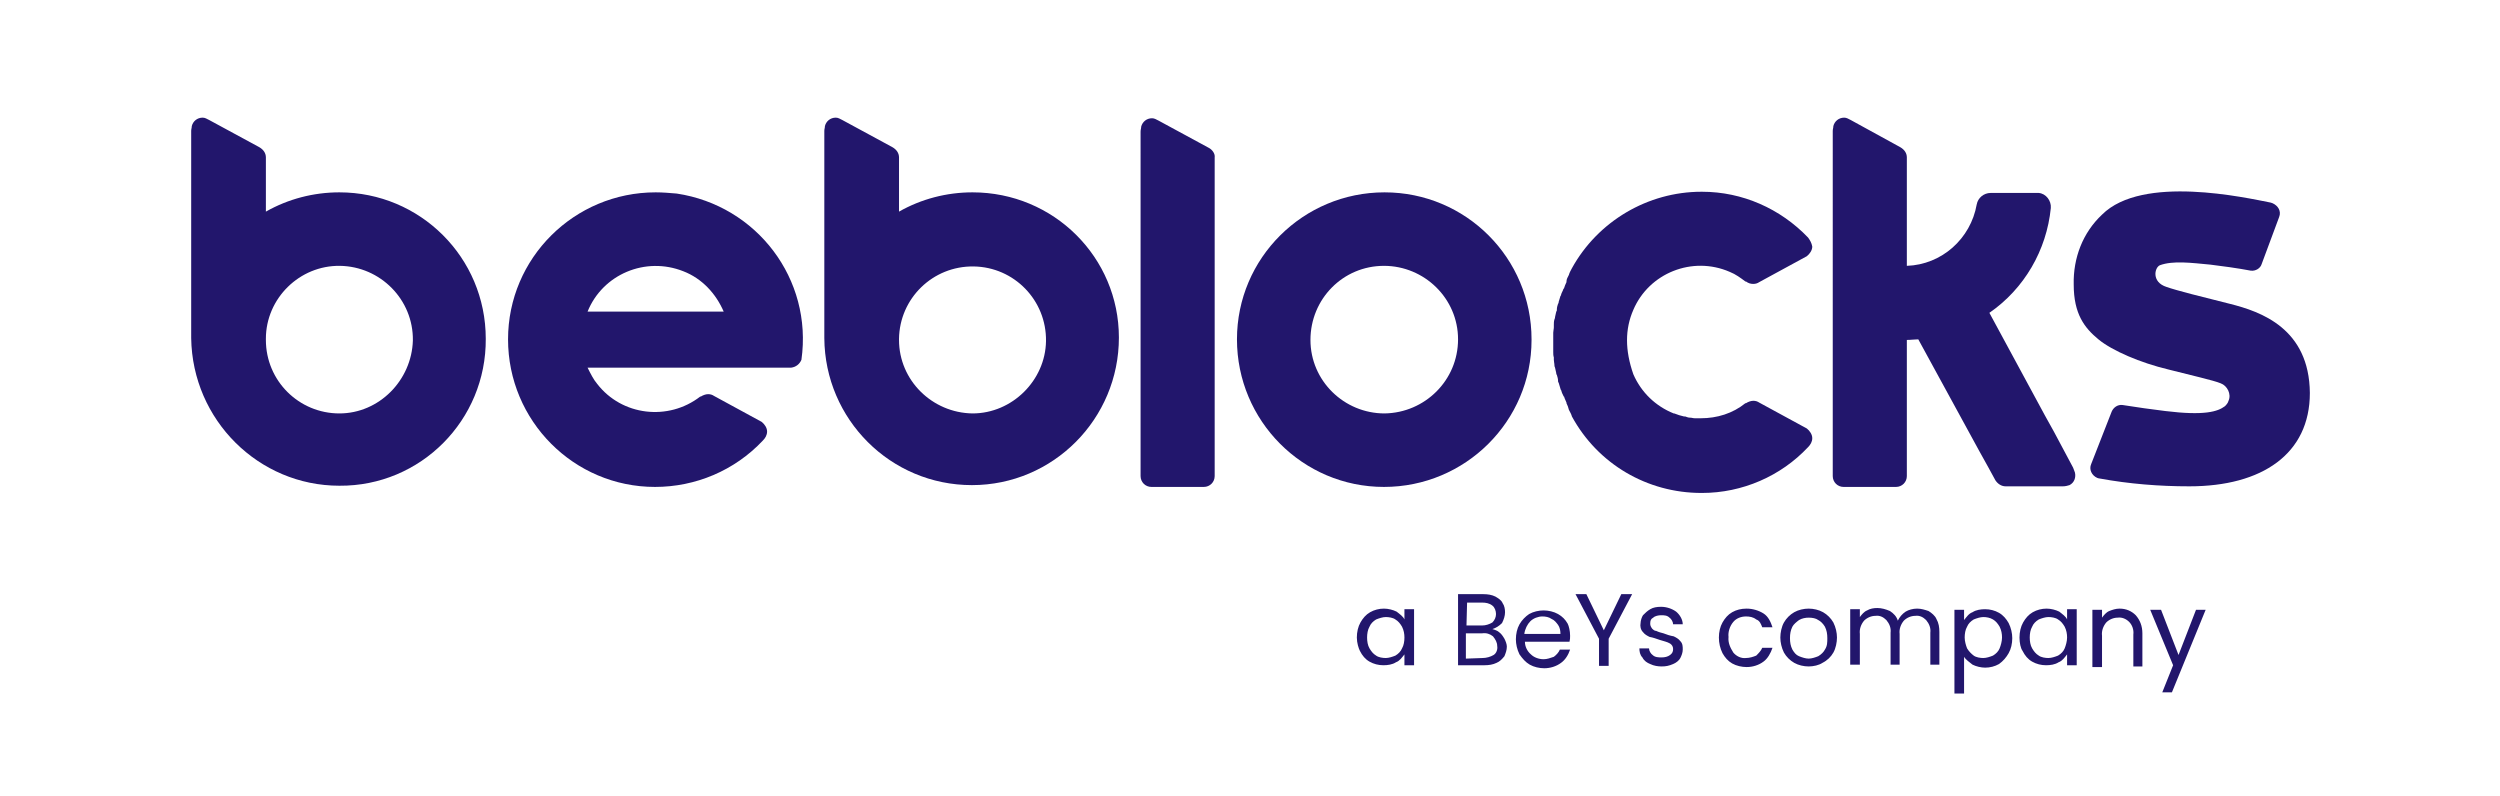 <svg xmlns="http://www.w3.org/2000/svg" xmlns:xlink="http://www.w3.org/1999/xlink" id="logo-beblocks" x="0px" y="0px" viewBox="0 0 415 132.2" style="enable-background:new 0 0 415 132.2;" xml:space="preserve"><style type="text/css">	.st0{fill:#22166C;}</style><g id="Groupe_1938" transform="translate(55.936 42.03)">	<path id="Trac&#xE9;_4675" class="st0" d="M169.3,63.8c0-0.9,0.2-1.8,0.6-2.5c0.4-0.7,0.9-1.3,1.6-1.7c0.7-0.4,1.5-0.6,2.3-0.6  c0.7,0,1.5,0.2,2.1,0.5c0.5,0.4,1.1,0.8,1.3,1.3v-1.7h1.6v9.3h-1.6v-1.8c-0.4,0.5-0.8,1.1-1.4,1.3c-0.6,0.4-1.4,0.5-2.1,0.5  c-0.8,0-1.6-0.2-2.3-0.6s-1.2-1-1.6-1.8C169.6,65.6,169.3,64.7,169.3,63.8z M177.2,63.8c0-0.6-0.1-1.2-0.4-1.8  c-0.3-0.5-0.6-0.9-1.1-1.2c-0.4-0.3-1.1-0.4-1.6-0.4c-0.5,0-1.1,0.2-1.6,0.4c-0.5,0.3-0.9,0.7-1.1,1.2c-0.3,0.5-0.4,1.2-0.4,1.8  c0,0.6,0.1,1.3,0.4,1.8c0.3,0.5,0.6,0.9,1.1,1.2c0.4,0.3,1.1,0.4,1.6,0.4c0.5,0,1.1-0.2,1.6-0.4c0.5-0.3,0.9-0.7,1.1-1.2  C177.1,65.1,177.2,64.4,177.2,63.8z M191.8,62.4c0.4,0.1,0.9,0.3,1.1,0.5c0.4,0.3,0.6,0.6,0.9,1.1c0.2,0.4,0.4,0.9,0.4,1.3  c0,0.6-0.2,1.1-0.4,1.6c-0.4,0.5-0.8,0.9-1.3,1.1c-0.6,0.3-1.3,0.4-2,0.4h-4.4V56.6h4.2c0.7,0,1.4,0.1,2,0.4c0.5,0.3,1,0.6,1.2,1.1  c0.3,0.4,0.4,1,0.4,1.5c0,0.6-0.2,1.2-0.5,1.8C192.9,61.9,192.4,62.2,191.8,62.4z M187.5,61.8h2.6c0.6,0,1.2-0.2,1.7-0.5  c0.4-0.4,0.6-0.9,0.6-1.4c0-0.5-0.2-1.1-0.6-1.4c-0.5-0.4-1.1-0.5-1.7-0.5h-2.5L187.5,61.8L187.5,61.8z M190.2,67.2  c0.6,0,1.3-0.2,1.8-0.5s0.7-1,0.6-1.5c0-0.6-0.3-1.1-0.7-1.6c-0.5-0.4-1.1-0.6-1.8-0.5h-2.7v4.2L190.2,67.2L190.2,67.2z   M204.7,63.5c0,0.4,0,0.6-0.1,1h-7.4c0,0.8,0.4,1.6,1,2.1c0.5,0.5,1.3,0.8,2.1,0.8c0.6,0,1.1-0.2,1.7-0.4c0.4-0.3,0.8-0.7,1-1.2  h1.7c-0.3,0.9-0.8,1.7-1.5,2.2c-0.8,0.6-1.8,0.9-2.8,0.9c-0.8,0-1.7-0.2-2.4-0.6s-1.2-1-1.7-1.7c-0.4-0.8-0.6-1.7-0.6-2.5  c0-0.9,0.2-1.8,0.6-2.5c0.4-0.7,1-1.3,1.6-1.7c0.7-0.4,1.6-0.6,2.4-0.6s1.7,0.2,2.4,0.6c0.7,0.4,1.2,0.9,1.6,1.6  C204.5,61.9,204.7,62.7,204.7,63.5L204.7,63.5z M203.1,63.2c0-0.5-0.1-1.1-0.4-1.5c-0.3-0.4-0.6-0.8-1.1-1c-0.4-0.3-1-0.4-1.5-0.4  c-0.7,0-1.5,0.3-2,0.8c-0.5,0.5-0.9,1.3-1,2.1L203.1,63.2z M215,56.6l-3.9,7.4v4.5h-1.6V64l-3.9-7.4h1.8l2.9,6l2.9-6H215z   M219.9,68.6c-0.6,0-1.3-0.1-1.9-0.4c-0.5-0.2-1-0.5-1.3-1.1c-0.4-0.4-0.5-1-0.5-1.5h1.6c0,0.4,0.3,0.9,0.6,1.1  c0.4,0.4,1,0.4,1.5,0.4s1-0.1,1.4-0.4c0.4-0.3,0.5-0.6,0.5-1s-0.2-0.7-0.5-0.9c-0.5-0.3-1.1-0.4-1.7-0.6c-0.6-0.2-1.1-0.4-1.7-0.5  c-0.4-0.2-0.8-0.4-1.1-0.8c-0.4-0.4-0.5-1-0.4-1.5c0-0.4,0.2-1,0.4-1.3c0.4-0.4,0.7-0.7,1.2-1c0.5-0.3,1.1-0.4,1.8-0.4  c0.9,0,1.8,0.3,2.5,0.8c0.6,0.5,1.1,1.3,1.1,2.1h-1.6c0-0.4-0.3-0.9-0.6-1.1c-0.4-0.4-0.9-0.4-1.4-0.4c-0.4,0-1,0.1-1.3,0.4  c-0.4,0.2-0.5,0.5-0.5,1c0,0.3,0.1,0.5,0.3,0.8c0.2,0.2,0.4,0.4,0.7,0.4c0.4,0.2,0.8,0.3,1.2,0.4c0.5,0.2,1.1,0.4,1.7,0.5  c0.4,0.2,0.8,0.4,1.1,0.8c0.4,0.4,0.4,0.9,0.4,1.4c0,0.5-0.2,1-0.4,1.4s-0.7,0.8-1.2,1C221.1,68.5,220.6,68.6,219.9,68.6  L219.9,68.6z M229.4,63.8c0-0.9,0.2-1.8,0.6-2.5c0.4-0.7,0.9-1.3,1.6-1.7c0.7-0.4,1.5-0.6,2.4-0.6c1,0,2,0.3,2.8,0.8  c0.8,0.5,1.2,1.4,1.5,2.3h-1.7c-0.2-0.5-0.4-1.1-1-1.3c-0.5-0.4-1.1-0.5-1.7-0.5c-0.8,0-1.6,0.3-2.1,0.9c-0.6,0.7-0.9,1.7-0.8,2.5  c-0.1,1,0.3,1.8,0.8,2.6c0.5,0.6,1.3,1,2.1,0.9c0.6,0,1.2-0.2,1.7-0.4c0.4-0.4,0.8-0.8,1-1.3h1.7c-0.3,0.9-0.8,1.8-1.5,2.3  c-0.8,0.6-1.8,0.9-2.8,0.9c-0.8,0-1.7-0.2-2.4-0.6s-1.2-1-1.6-1.7C229.6,65.6,229.4,64.7,229.4,63.8L229.4,63.8z M244.3,68.6  c-0.8,0-1.7-0.2-2.4-0.6c-0.7-0.4-1.3-1-1.7-1.7c-0.4-0.8-0.6-1.7-0.6-2.5s0.2-1.8,0.6-2.5c0.4-0.7,1-1.3,1.7-1.7  c0.7-0.4,1.6-0.6,2.4-0.6s1.7,0.2,2.4,0.6c0.7,0.4,1.3,1,1.7,1.7c0.4,0.8,0.6,1.7,0.6,2.5s-0.2,1.8-0.6,2.5c-0.4,0.7-1,1.3-1.8,1.7  C246,68.4,245.1,68.6,244.3,68.6L244.3,68.6z M244.3,67.3c0.5,0,1.1-0.2,1.6-0.4c0.5-0.3,0.9-0.7,1.1-1.1c0.4-0.6,0.4-1.2,0.4-1.9  c0-0.7-0.1-1.3-0.4-1.9c-0.3-0.5-0.7-0.9-1.1-1.1c-0.4-0.3-1-0.4-1.6-0.4c-0.5,0-1.1,0.1-1.6,0.4c-0.4,0.3-0.9,0.7-1.1,1.1  c-0.3,0.6-0.4,1.2-0.4,1.9c0,0.7,0.1,1.3,0.4,1.9c0.3,0.5,0.6,0.9,1.1,1.1C243.2,67.1,243.8,67.3,244.3,67.3L244.3,67.3z M262.3,59  c0.7,0,1.3,0.2,1.9,0.4c0.5,0.3,1.1,0.8,1.3,1.3c0.4,0.7,0.5,1.4,0.5,2.2v5.4h-1.5v-5.3c0.1-0.8-0.2-1.5-0.7-2.1  c-0.5-0.5-1.1-0.8-1.8-0.7c-0.7,0-1.4,0.3-1.9,0.8c-0.5,0.6-0.8,1.4-0.7,2.2v5.1h-1.5v-5.3c0.1-0.8-0.2-1.5-0.7-2.1  c-0.5-0.5-1.1-0.8-1.8-0.7c-0.7,0-1.4,0.3-1.9,0.8c-0.5,0.6-0.8,1.4-0.7,2.2v5.1h-1.6v-9.2h1.6v1.3c0.3-0.4,0.7-0.9,1.2-1.1  c0.5-0.3,1.1-0.4,1.7-0.4c0.7,0,1.4,0.2,2.1,0.5c0.6,0.4,1.1,0.9,1.3,1.6c0.3-0.6,0.7-1.1,1.3-1.5C260.9,59.2,261.6,59,262.3,59z   M270.1,60.9c0.4-0.5,0.8-1.1,1.4-1.3c0.6-0.4,1.4-0.5,2.1-0.5c0.8,0,1.6,0.2,2.3,0.6c0.7,0.4,1.2,1,1.6,1.7  c0.4,0.8,0.6,1.7,0.6,2.5c0,0.9-0.2,1.8-0.6,2.5c-0.4,0.7-0.9,1.3-1.6,1.8c-0.7,0.4-1.5,0.6-2.3,0.6c-0.7,0-1.5-0.2-2.1-0.5  c-0.5-0.4-1.1-0.8-1.4-1.3v6.1h-1.6V59.2h1.6V60.9z M276.4,63.8c0-0.6-0.1-1.2-0.4-1.8c-0.3-0.5-0.6-0.9-1.1-1.2  c-0.5-0.3-1.1-0.4-1.6-0.4s-1.1,0.2-1.6,0.4c-0.5,0.3-0.9,0.7-1.1,1.2c-0.3,0.5-0.4,1.2-0.4,1.8c0,0.6,0.2,1.3,0.4,1.8  c0.3,0.5,0.7,0.9,1.1,1.2c0.4,0.3,1.1,0.4,1.6,0.4c0.5,0,1.1-0.2,1.6-0.4c0.5-0.3,0.9-0.7,1.1-1.2  C276.2,65.1,276.4,64.4,276.4,63.8L276.4,63.8z M279.3,63.8c0-0.9,0.2-1.8,0.6-2.5c0.4-0.7,0.9-1.3,1.6-1.7  c0.7-0.4,1.5-0.6,2.3-0.6c0.7,0,1.5,0.2,2.1,0.5c0.5,0.4,1.1,0.8,1.3,1.3v-1.7h1.6v9.3h-1.6v-1.8c-0.4,0.5-0.8,1.1-1.4,1.3  c-0.6,0.4-1.4,0.5-2.1,0.5c-0.8,0-1.6-0.2-2.3-0.6c-0.7-0.4-1.2-1-1.6-1.8C279.5,65.6,279.3,64.7,279.3,63.8L279.3,63.8z   M287.2,63.8c0-0.6-0.1-1.2-0.4-1.8c-0.3-0.5-0.6-0.9-1.1-1.2c-0.4-0.3-1.1-0.4-1.6-0.4s-1.1,0.2-1.6,0.4c-0.5,0.3-0.9,0.7-1.1,1.2  c-0.3,0.5-0.4,1.2-0.4,1.8c0,0.6,0.1,1.3,0.4,1.8c0.3,0.5,0.6,0.9,1.1,1.2c0.4,0.3,1.1,0.4,1.6,0.4c0.5,0,1.1-0.2,1.6-0.4  c0.5-0.3,0.9-0.7,1.1-1.2C287,65.1,287.2,64.4,287.2,63.8L287.2,63.8z M295.9,59c1.1,0,2,0.4,2.7,1.1c0.7,0.8,1.1,1.8,1.1,3v5.5  h-1.5v-5.3c0.1-0.8-0.2-1.6-0.7-2.1c-0.5-0.5-1.2-0.8-1.9-0.7c-0.7,0-1.4,0.3-1.9,0.8c-0.5,0.6-0.8,1.4-0.7,2.2v5.2h-1.6v-9.5h1.6  v1.3c0.3-0.4,0.7-0.9,1.2-1.1C294.7,59.2,295.3,59,295.9,59z M310.2,59.2l-5.6,13.7H303l1.8-4.5l-3.8-9.2h1.8l2.9,7.5l2.9-7.5  H310.2z"></path>	<path id="Trac&#xE9;_4376" class="st0" d="M314.2,8.4c-4.8-1.2-8.8-2.2-10.5-2.8c-2.5-0.8-2-3.2-1.1-3.6c2.2-0.8,5.2-0.4,8.4-0.1  c1.7,0.2,4.6,0.6,6.7,1c0.8,0.1,1.6-0.4,1.8-1.1l2.9-7.8c0.4-1-0.2-1.9-1.1-2.3c-0.1,0-0.2-0.1-0.3-0.1c-4.1-0.8-21.3-4.7-28,2  c-3.2,3-4.8,7.2-4.7,11.6c0,4.9,1.8,7.2,4.1,9.1s7,3.9,11.6,5c3.9,1,7.5,1.8,8.7,2.3c1.1,0.4,1.8,1.8,1.3,2.9  c-0.1,0.4-0.4,0.7-0.6,0.9c-1.2,0.9-3.4,1.6-9.9,0.8c-1.7-0.2-5.3-0.7-7.1-1c-0.8-0.1-1.5,0.4-1.8,1.1l-3.4,8.7  c-0.4,0.9,0.1,1.9,1,2.3c0.1,0,0.2,0.1,0.4,0.1c4.9,0.9,9.9,1.3,14.9,1.3c12.1,0,20-5.4,20-15.5C327.4,12.5,319.4,9.7,314.2,8.4"></path>	<path id="Trac&#xE9;_4377" class="st0" d="M173.9-10.1c-13.5,0-24.5,10.9-24.5,24.4s10.9,24.5,24.4,24.5s24.5-10.9,24.5-24.4  c0,0,0,0,0-0.1C198.3,0.8,187.4-10.1,173.9-10.1L173.9-10.1 M173.9,26.6c-6.7,0-12.3-5.4-12.3-12.2S167,2.1,173.8,2.1  c6.7,0,12.3,5.4,12.3,12.2l0,0C186.1,21.1,180.6,26.5,173.9,26.6L173.9,26.6"></path>	<path id="Trac&#xE9;_4378" class="st0" d="M0.4-10.1c-4.3,0-8.5,1.1-12.2,3.2v-9c0-0.7-0.4-1.3-1.1-1.7c0,0-8.1-4.4-8.3-4.5  c-0.4-0.2-0.7-0.4-1.1-0.4c-0.9,0-1.6,0.6-1.8,1.4c0,0.3-0.1,0.5-0.1,0.8v34.4l0,0C-24,27.7-13,38.6,0.4,38.6  c13.5,0.1,24.4-10.9,24.3-24.4C24.7,0.7,13.8-10.1,0.4-10.1 M0.4,26.6c-6.7,0-12.2-5.4-12.2-12.2l0,0v-0.2  c0-6.7,5.6-12.2,12.3-12.1s12.2,5.6,12.1,12.4C12.4,21.1,7,26.6,0.4,26.6"></path>	<path id="Trac&#xE9;_4379" class="st0" d="M105.5-10.1c-4.3,0-8.5,1.1-12.2,3.2v-9c0-0.7-0.4-1.3-1.1-1.7c0,0-8.1-4.4-8.3-4.5  c-0.4-0.2-0.7-0.4-1.1-0.4c-0.9,0-1.6,0.6-1.8,1.4c0,0.3-0.1,0.5-0.1,0.8v34.4l0,0c0.1,13.5,11,24.4,24.5,24.4s24.4-11,24.4-24.5  C129.8,0.7,119-10.1,105.5-10.1 M105.5,26.6c-6.7-0.1-12.2-5.5-12.2-12.2l0,0v-0.2c0.1-6.7,5.6-12.1,12.4-12  c6.7,0.1,12.1,5.6,12,12.4C117.6,21.1,112.1,26.6,105.5,26.6"></path>	<path id="Trac&#xE9;_4380" class="st0" d="M52.9-10.1c-13.5,0-24.5,10.9-24.5,24.4c0,13.5,10.9,24.5,24.4,24.5c6.7,0,13.2-2.7,17.9-7.7  c0.4-0.4,0.7-0.9,0.7-1.5c0-0.6-0.4-1.2-0.9-1.6l-7.9-4.3c-0.3-0.2-0.6-0.3-1-0.3c-0.4,0-0.9,0.2-1.2,0.4h-0.1  c-5.3,4.1-13,3.2-17.1-2.1C42.6,21,42.1,20,41.6,19h33.5c0.1,0,0.2,0,0.3,0c0.8-0.1,1.4-0.6,1.7-1.3C79,4.3,69.7-7.9,56.4-9.9  C55.2-10,54.1-10.1,52.9-10.1 M41.6,9.7c2.5-6.2,9.6-9.2,15.9-6.7c3.1,1.2,5.4,3.7,6.7,6.7H41.6z"></path>	<path id="Trac&#xE9;_4381" class="st0" d="M144.7-17.5c0,0-8.1-4.4-8.3-4.5c-0.4-0.2-0.7-0.4-1.1-0.4c-0.9,0-1.6,0.6-1.8,1.4  c0,0.3-0.1,0.5-0.1,0.8V37c0,1,0.8,1.8,1.8,1.8h8.7c1,0,1.8-0.8,1.8-1.8v-52.9C145.8-16.5,145.3-17.2,144.7-17.5"></path>	<path id="Trac&#xE9;_4382" class="st0" d="M215.2,9.4c2.6-6.1,9.8-9,16-6.3c1,0.4,1.8,1,2.6,1.6c0,0,0,0,0.1,0c0.4,0.3,0.8,0.4,1.2,0.4  c0.4,0,0.7-0.1,1-0.3l7.9-4.3c0.5-0.4,0.9-1,0.9-1.6c-0.1-0.6-0.4-1.1-0.7-1.5c-4.6-4.8-10.9-7.6-17.6-7.6h-0.1l0,0  c-8.9,0-17.2,4.9-21.5,12.7l0,0c-0.2,0.4-0.4,0.7-0.5,1.1l0,0c-0.2,0.4-0.4,0.7-0.4,1.1v0.1c-0.2,0.4-0.3,0.7-0.4,1  c0,0,0,0.1-0.1,0.1c-0.1,0.4-0.3,0.6-0.4,1c0,0.1,0,0.1-0.1,0.2c-0.1,0.4-0.2,0.6-0.3,1c0,0.1,0,0.2-0.1,0.3  c-0.1,0.3-0.2,0.6-0.2,1c0,0.1,0,0.2-0.1,0.3c-0.1,0.3-0.1,0.6-0.2,0.9c0,0.1,0,0.2-0.1,0.4c-0.1,0.3-0.1,0.6-0.1,0.9  c0,0.1,0,0.3,0,0.4c0,0.3-0.1,0.6-0.1,0.9c0,0.1,0,0.3,0,0.4c0,0.4,0,0.9,0,1.2l0,0c0,0.4,0,0.9,0,1.2c0,0.1,0,0.3,0,0.4  c0,0.3,0,0.6,0.1,0.9c0,0.1,0,0.3,0,0.4c0,0.3,0.1,0.6,0.1,0.9c0,0.1,0,0.2,0.1,0.4c0.1,0.3,0.1,0.6,0.2,0.9c0,0.1,0,0.2,0.1,0.3  c0.1,0.4,0.2,0.6,0.2,1c0,0.1,0,0.2,0.1,0.3c0.1,0.4,0.2,0.6,0.3,1c0,0.1,0,0.1,0.1,0.2c0.1,0.4,0.2,0.6,0.4,1c0,0,0,0.1,0.1,0.1  c0.1,0.4,0.3,0.7,0.4,1v0.1c0.2,0.4,0.3,0.7,0.4,1.1l0,0c0.2,0.4,0.4,0.7,0.5,1.1l0,0c4.3,7.9,12.5,12.7,21.5,12.7l0,0h0.1  c6.7,0,13.1-2.8,17.6-7.6c0.4-0.4,0.7-0.9,0.7-1.5c0-0.6-0.4-1.2-0.9-1.6l-7.9-4.3c-0.3-0.2-0.6-0.3-1-0.3c-0.4,0-0.9,0.2-1.2,0.4  h-0.1c-2.1,1.7-4.7,2.5-7.4,2.5c-0.3,0-0.5,0-0.8,0h-0.2c-0.3,0-0.5-0.1-0.8-0.1l0,0c-0.3,0-0.5-0.1-0.8-0.2h-0.2  c-0.5-0.1-1.1-0.3-1.6-0.5h-0.1c-3-1.2-5.4-3.5-6.7-6.5l0,0C213.8,16.1,213.8,12.6,215.2,9.4L215.2,9.4z"></path>	<path id="Trac&#xE9;_4383" class="st0" d="M288.2,35.6l-3.2-6l-1.5-2.7l-9.2-17c5.8-4,9.5-10.4,10.2-17.4c0.1-1.2-0.8-2.4-2-2.5  c-0.1,0-0.2,0-0.3,0h-7.7c-1.1,0-2.1,0.8-2.3,1.9c-1,5.7-5.8,10-11.6,10.2v-18c0-0.7-0.4-1.3-1.1-1.7l-8.2-4.5  c-0.4-0.2-0.7-0.4-1.1-0.4c-0.9,0-1.6,0.6-1.8,1.4c0,0.3-0.1,0.5-0.1,0.8V37c0,1,0.8,1.8,1.8,1.8h8.7c1,0,1.8-0.8,1.8-1.8V14.4  c0.7,0,1.3-0.1,1.9-0.1l10.1,18.5l1.5,2.7l1.2,2.2c0.4,0.6,1,1,1.7,1h9.5c0.4,0,0.8-0.1,1.1-0.2c0.8-0.4,1.1-1.3,0.9-2.1  C288.4,36.1,288.3,35.9,288.2,35.6"></path></g></svg>